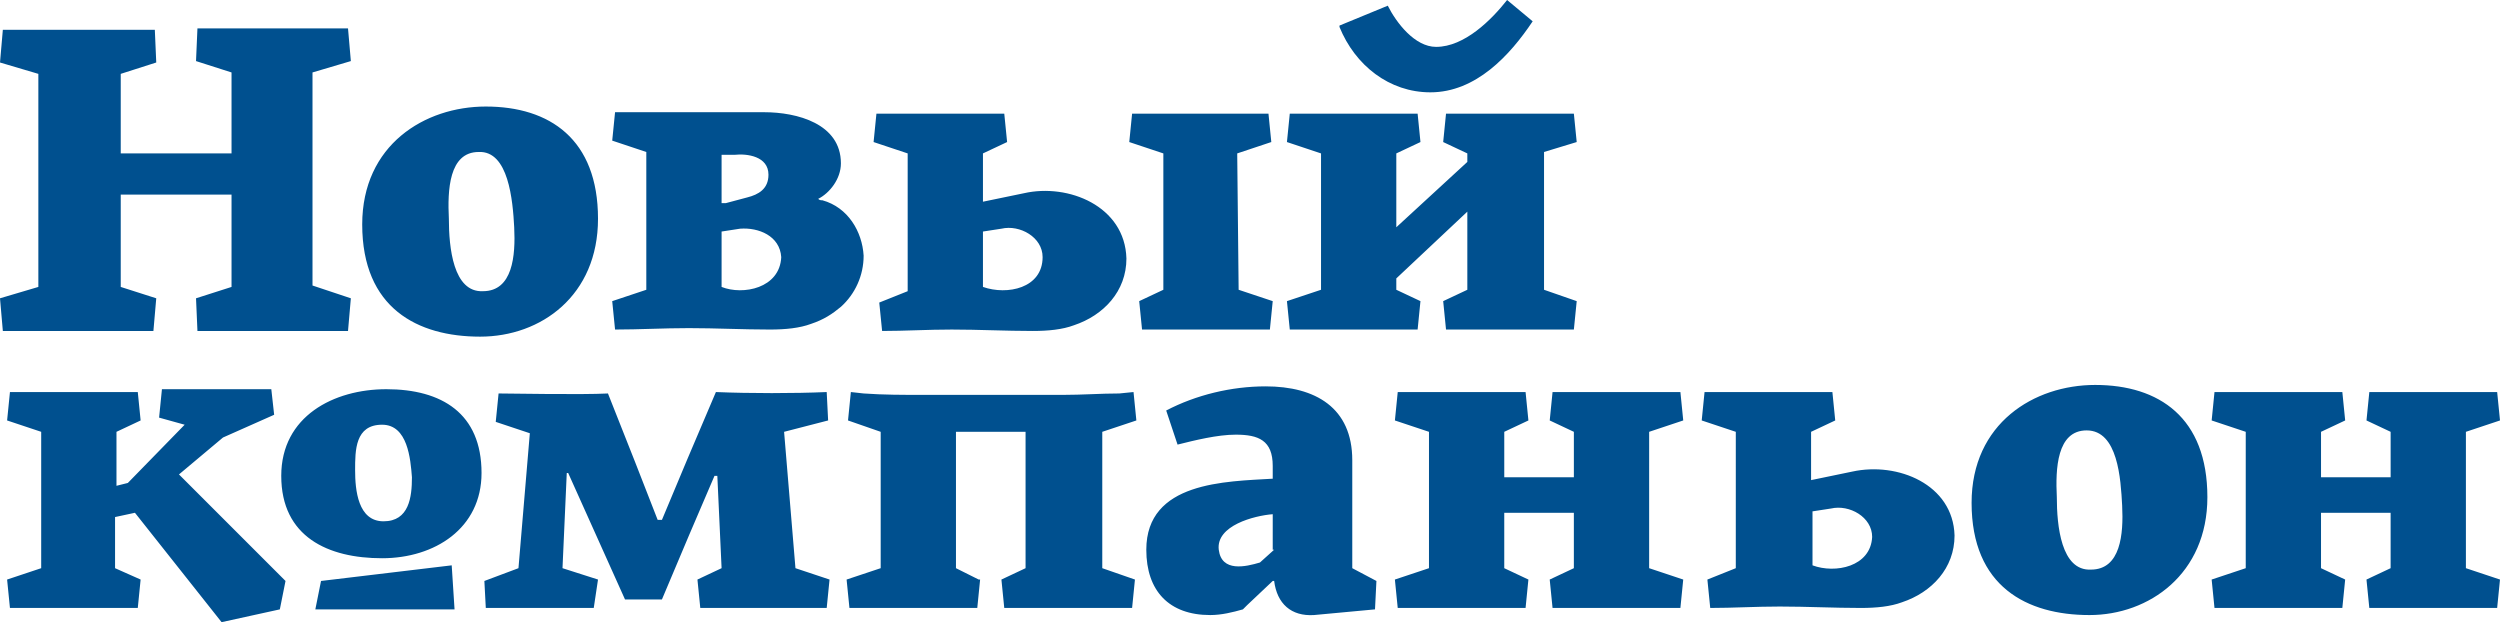 <?xml version="1.0" encoding="utf-8"?>
<!-- Generator: Adobe Illustrator 18.0.0, SVG Export Plug-In . SVG Version: 6.00 Build 0)  -->
<!DOCTYPE svg PUBLIC "-//W3C//DTD SVG 1.1//EN" "http://www.w3.org/Graphics/SVG/1.1/DTD/svg11.dtd">
<svg version="1.1" id="Layer_1" xmlns="http://www.w3.org/2000/svg" xmlns:xlink="http://www.w3.org/1999/xlink" x="0px" y="0px"
	 viewBox="0 0 176 43.8" enable-background="new 0 0 176 43.8" xml:space="preserve">
<g>
	<path fill-rule="evenodd" clip-rule="evenodd" fill="#00508F" d="M22.6,40.9l-0.4,2H32l-0.2-3.1L22.6,40.9L22.6,40.9z M72.1,13.6
		l-2.9,0.6v-3.4l1.7-0.8l-0.2-2h-9l-0.2,2l2.4,0.8v1.1h0v8.6l-2,0.8l0.2,2c1.6,0,3.2-0.1,4.9-0.1c1.9,0,3.8,0.1,5.7,0.1
		c1.1,0,2.1-0.1,2.9-0.4c2.1-0.7,3.7-2.4,3.7-4.7C79.2,14.5,75.2,12.9,72.1,13.6L72.1,13.6z M69.2,20.2v-3.9l1.3-0.2
		c1.3-0.3,2.9,0.6,2.9,2C73.4,20.3,70.9,20.8,69.2,20.2L69.2,20.2z M100.7,6.5c3.2,0,5.6-2.6,7.2-5L106.1,0c-1.1,1.4-3,3.3-5,3.3
		c-1.5,0-2.8-1.7-3.4-2.9l-3.4,1.4l0,0.1C95.4,4.6,97.8,6.5,100.7,6.5L100.7,6.5z M108.7,20.4v-1.1h0v-8.6L111,10l-0.2-2h-0.2h-8.5
		h-0.3l-0.2,2l1.7,0.8v0.5h0v0.1l-5,4.6v-5.2l1.7-0.8l-0.2-2h-0.2h-8.6h-0.2l-0.2,2l2.4,0.8l0,9.6l-2.4,0.8l0.2,2h0.2h8.6h0.2l0.2-2
		l-1.7-0.8v-0.8l5-4.7v4.4h0v1.1l-1.7,0.8l0.2,2h0.3h8.5h0.2l0.2-2L108.7,20.4L108.7,20.4z M16.3,10.8H8.5V5.7l0,0V5.2L11,4.4
		l-0.1-2.3H0.2L0,4.4l2.7,0.8v15L0,21l0.2,2.3h10.6L11,21l-2.5-0.8v-0.8l0,0v-5.7h7.8v4.5h0v2L13.8,21l0.1,2.3h10.6l0.2-2.3L22,20.1
		l0-15l2.7-0.8l-0.2-2.3H13.9l-0.1,2.3l2.5,0.8L16.3,10.8L16.3,10.8z M57.9,14.1c-0.1,0-0.2,0-0.3-0.1c0.8-0.4,1.6-1.4,1.6-2.5
		c0-2.8-3.1-3.6-5.4-3.6H43.3l-0.2,2l2.4,0.8v1.1h0v7.5h0v1.1l-2.4,0.8l0.2,2c1.7,0,3.4-0.1,5.2-0.1c1.9,0,3.8,0.1,5.7,0.1
		c1.1,0,2.1-0.1,2.9-0.4c0.9-0.3,1.5-0.7,2.1-1.2c1-0.9,1.6-2.2,1.6-3.6C60.7,16.3,59.7,14.6,57.9,14.1L57.9,14.1z M54.1,12.3
		c0,1-0.7,1.4-1.5,1.6l-1.5,0.4h-0.3v-3.4l0.9,0C52.6,10.8,54.1,11,54.1,12.3L54.1,12.3z M50.8,20.2v-3.9l1.3-0.2
		c1.3-0.1,2.8,0.5,2.9,2C54.9,20.3,52.3,20.8,50.8,20.2L50.8,20.2z M87.1,10.8L87.1,10.8l2.4-0.8l-0.2-2h-9.6l-0.2,2l2.4,0.8l0,0
		l0,9.6l-1.7,0.8l0.2,2h9l0.2-2l-2.4-0.8L87.1,10.8L87.1,10.8z M33.7,10.7c-2.1,0-2.2,2.7-2.1,4.7c0,2,0.3,5.2,2.4,5.1
		c2.1,0,2.3-2.5,2.2-4.5C36.1,14.1,35.8,10.6,33.7,10.7L33.7,10.7z M33.8,23.7c-4.4,0-8.3-2-8.3-7.9c0-5.6,4.4-8.3,8.7-8.3
		c4.5,0,7.9,2.3,7.9,7.9C42.1,20.8,38.1,23.7,33.8,23.7L33.8,23.7z M15.7,30.8l3.6-1.6l-0.2-1.8h-7.7l-0.2,2l1.8,0.5L9,34l-0.8,0.2
		l0-3.8l1.7-0.8l-0.2-2h-9l-0.2,2l2.4,0.8V40l-2.4,0.8l0.2,2h9l0.2-2L8.1,40v-3.6l1.4-0.3l6.1,7.7l4.1-0.9l0.4-2l-7.5-7.5L15.7,30.8
		L15.7,30.8z M130.4,33.2l-2.9,0.6v-3.4l1.7-0.8l-0.2-2h-9l-0.2,2l2.4,0.8v1.1h0V40l-2,0.8l0.2,2c1.6,0,3.2-0.1,4.9-0.1
		c1.9,0,3.8,0.1,5.7,0.1c1.1,0,2.1-0.1,2.9-0.4c2.1-0.7,3.7-2.4,3.7-4.7C137.5,34.1,133.6,32.5,130.4,33.2L130.4,33.2z M127.6,39.8
		V36l1.3-0.2c1.3-0.3,2.9,0.6,2.9,2C131.7,39.9,129.2,40.4,127.6,39.8L127.6,39.8z M173.6,30.4l2.4-0.8l-0.2-2h-9l-0.2,2l1.7,0.8
		l0,3.2h-4.9v-3.2l1.7-0.8l-0.2-2h-9l-0.2,2l2.4,0.8V40l-2.4,0.8l0.2,2h9l0.2-2l-1.7-0.8l0-3.9h4.9l0,3.9l-1.7,0.8l0.2,2h9l0.2-2
		l-2.4-0.8V30.4L173.6,30.4z M116.1,30.4l2.4-0.8l-0.2-2h-9l-0.2,2l1.7,0.8l0,3.2h-4.9v-3.2l1.7-0.8l-0.2-2h-9l-0.2,2l2.4,0.8V40
		l-2.4,0.8l0.2,2h9l0.2-2l-1.7-0.8l0-3.9h4.9l0,3.9l-1.7,0.8l0.2,2h9l0.2-2l-2.4-0.8V30.4L116.1,30.4z M77.6,30.4l2.4-0.8l-0.2-2
		l-1,0.1c-1.3,0-2.6,0.1-4,0.1h-4.9c-1.7,0-3.3,0-4.9,0c-1.4,0-2.8,0-4.2-0.1l-0.9-0.1l-0.2,2l2.3,0.8l0,9.6l-2.4,0.8l0.2,2h9l0,0h0
		l0.2-2l0,0l0,0l-0.1,0L67.3,40l0-9.6h4.9V40l-1.7,0.8l0.2,2h9l0.2-2L77.6,40V30.4L77.6,30.4z M95.2,32.4c0-3.7-2.6-5.2-6.1-5.2
		c-2.4,0-4.9,0.6-7,1.7l0.8,2.4c1.2-0.3,2.8-0.7,4.1-0.7c1.6,0,2.6,0.4,2.6,2.2v0.9c-3.3,0.2-8.9,0.2-8.9,5c0,2.9,1.6,4.6,4.5,4.6
		c0.8,0,1.6-0.2,2.3-0.4l0.3-0.3l1.8-1.7h0.1c0.2,1.6,1.2,2.5,2.8,2.4l4.3-0.4l0.1-2L95.2,40V32.4L95.2,32.4z M89.7,38.7l-1,0.9
		c-1,0.3-2.7,0.7-2.9-0.9c-0.2-1.7,2.5-2.4,3.8-2.5V38.7L89.7,38.7z M56,40L56,40l-0.8-9.6l3.1-0.8l-0.1-2c-2.3,0.1-5.4,0.1-7.8,0
		l-2,4.7l-1.8,4.3h-0.3l-1.6-4.1l-1.9-4.8c-1.8,0.1-7,0-7.7,0l-0.2,2l2.4,0.8L36.5,40l-2.4,0.9l0.1,1.9h7.6l0.3-2L39.6,40l0.3-6.7
		h0.1l4,8.9h2.6l1.9-4.5l1.8-4.2h0.2l0.3,6.5l-1.7,0.8l0.2,2h8.9l0.2-2L56,40L56,40z M146.9,30.3c-2.1,0-2.2,2.7-2.1,4.7
		c0,2,0.3,5.2,2.4,5.1c2.1,0,2.3-2.5,2.2-4.5C149.3,33.7,149.1,30.3,146.9,30.3L146.9,30.3z M147.1,43.3c-4.4,0-8.3-2-8.3-7.9
		c0-5.6,4.4-8.3,8.7-8.3c4.5,0,7.9,2.3,7.9,7.9C155.4,40.4,151.3,43.3,147.1,43.3L147.1,43.3z M26.9,39.3c-3.8,0-7.1-1.5-7.1-5.8
		c0-4.2,3.7-6.1,7.4-6.1c3.9,0,6.7,1.7,6.7,5.9C33.9,37.2,30.6,39.3,26.9,39.3L26.9,39.3z M26.9,29.9c-1.9,0-1.9,1.8-1.9,3.2
		c0,1.4,0.2,3.6,2,3.6c1.8,0,2-1.7,2-3.1C28.9,32.3,28.7,29.9,26.9,29.9L26.9,29.9z"/>
</g>
</svg>